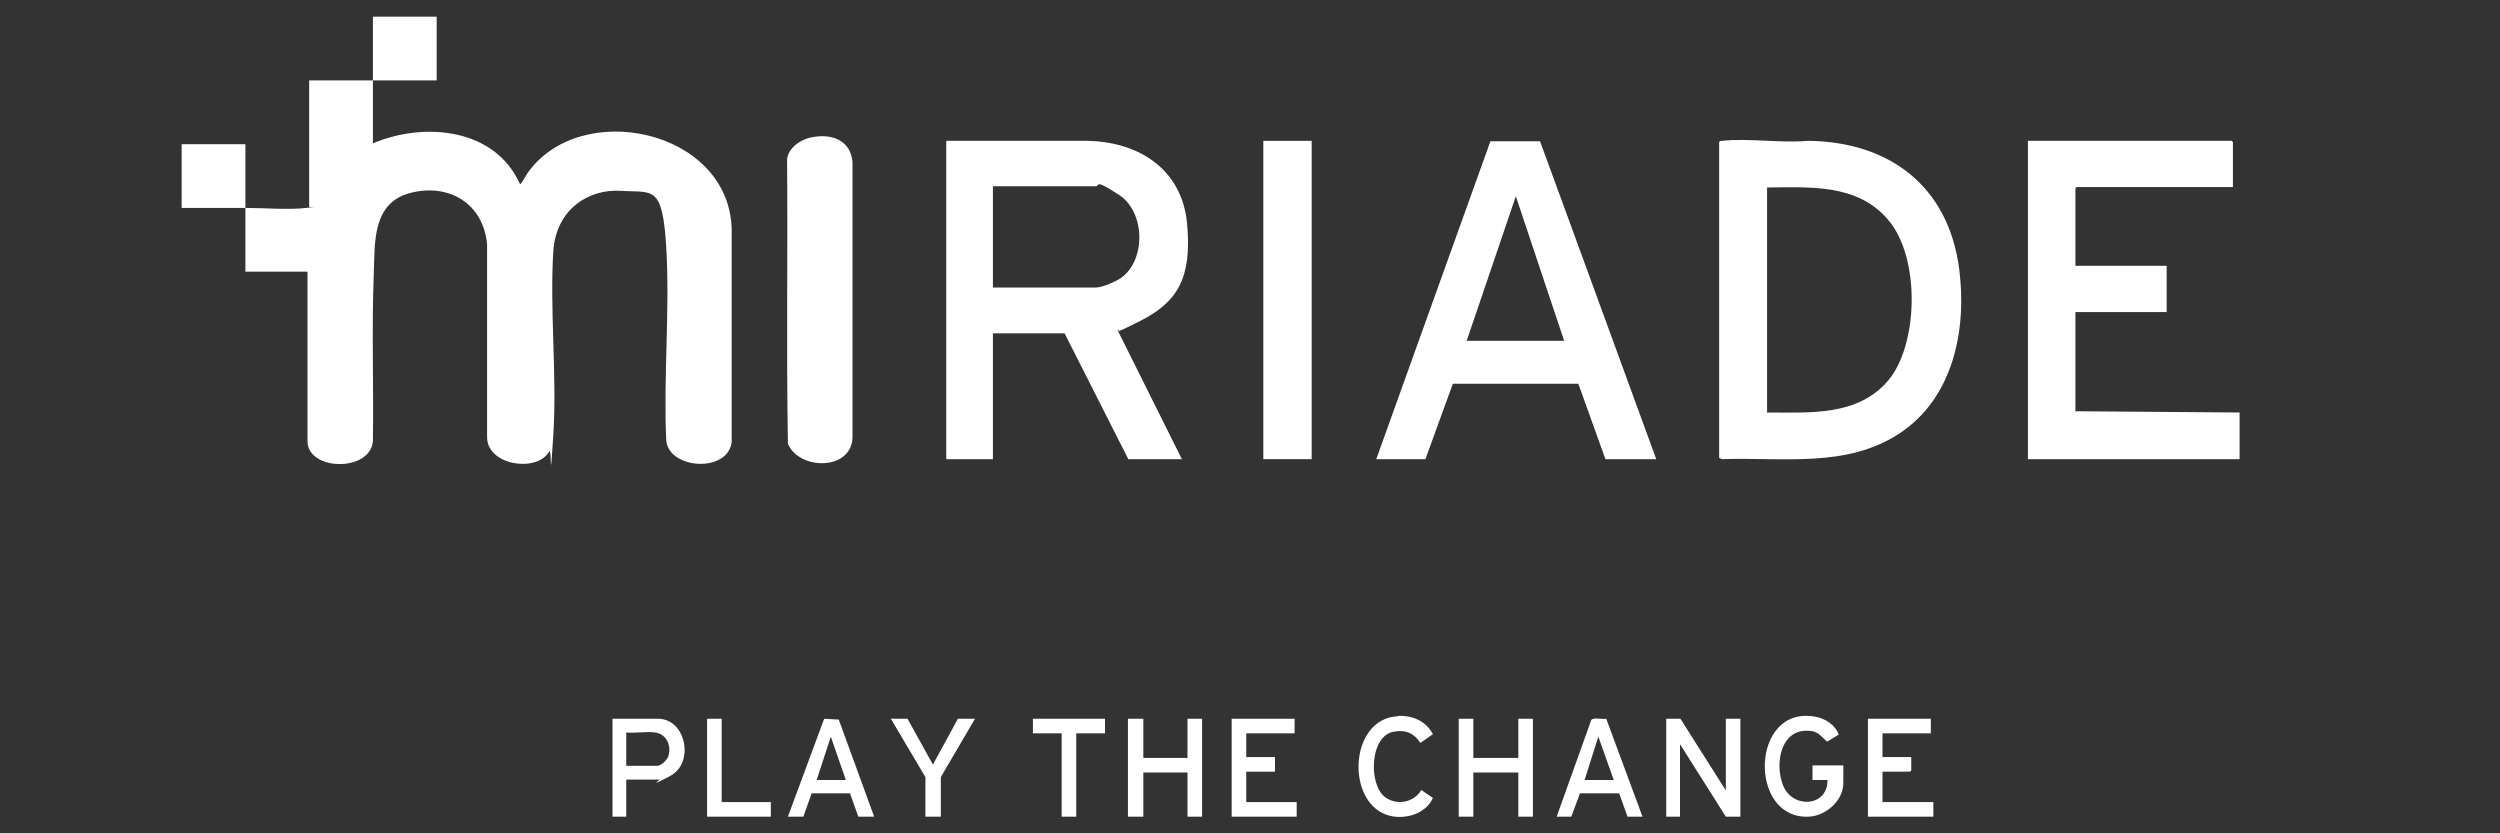 <svg viewBox="0 0 600 200" version="1.1" xmlns="http://www.w3.org/2000/svg" id="Layer_1">
  
  <rect x="0" y="0" width="600" height="200" fill="#333333" stroke="none"/>
  
  <defs>
    <style>
      .st0 {
        fill: #fff;
      }
    </style>
  </defs>
  <polygon points="537.5 110.2 486.7 110.2 486.7 33.8 535.6 33.8 535.9 34.1 535.9 44.9 498.4 44.9 498.1 45.2 498.1 63.8 520 63.8 520 74.9 498.1 74.9 498.1 98.7 537.5 99 537.5 110.2" class="st0"></polygon>
  <path d="M104.8,4v15.3c-5.1,0-10.2,0-15.3,0,0,5,0,10.1,0,15.1,12.3-5.2,29.3-3.7,35.3,9.8.2.2,1.5-2.2,1.7-2.5,12.6-18.2,48.4-10.7,49.1,13.2v51.3c-1.1,7.4-15.1,6.4-15.7-.5-.7-15.2.9-31.1,0-46.3s-3.2-13.1-10.9-13.6-15.5,4.4-16.2,14.4c-.9,14.3.9,29.8,0,44.1s-.3,2.9-1,4.1c-3,5.1-14.9,3.3-14.9-3.5v-46.3c-.9-9.7-9.1-14.7-18.4-12.3s-8.5,12.1-8.8,19.6c-.5,13.3,0,26.7-.2,40-.7,7.5-15.7,7.1-15.7,0v-40.7h-14.9c0-5.1,0-10.2,0-15.3-5.1,0-10.2,0-15.3,0v-15.3h15.3c0,5.1,0,10.2,0,15.3,4.4,0,10.5.5,14.6,0s.5,0,.7-.3v-30.3c5.1,0,10.2,0,15.3,0,0-5.1,0-10.2,0-15.3h15.3Z" class="st0"></path>
  <path d="M283.8,110.2h-13l-15.3-30.2h-17.2v30.2h-11.2V33.8h34c12.4.3,22.6,6.9,23.8,19.9s-2.3,18.8-11.2,23.3-3.7,1.4-5.5,2.2l15.5,31.1ZM238.3,69h24.8c1.4,0,4.6-1.4,5.8-2.2,6.2-4.2,6-15.9-.3-20s-4.4-2.1-5.7-2.1h-24.6v24.3Z" class="st0"></path>
  <path d="M412.6,34.1c.2-.3.4-.3.7-.3,6.3-.7,14.1.6,20.6,0,19.6.2,33.7,10.9,36.3,30.7,1.9,14.6-1.4,31-14.3,39.5-12.7,8.4-28.1,5.7-42.6,6.2l-.7-.3V34.1ZM424.2,99c10.3,0,21.6.9,28.9-7.6s7.9-29.6,0-38.7c-7.3-8.6-18.7-7.8-29-7.7v54.1Z" class="st0"></path>
  <path d="M330.3,110.2l27.4-76.3h11.9c0-.1,27.9,76.3,27.9,76.3h-12.2l-6.5-18.1h-30.1c0-.1-6.6,18.1-6.6,18.1h-12ZM375.4,81.8l-11.6-34.7-11.8,34.7h23.3Z" class="st0"></path>
  <path d="M195.7,32.8c4.5-.6,8.5,1.2,8.9,6.1v66.2c-.4,8-12.9,7.7-15.5,1.4-.4-22.8,0-45.6-.2-68.4.5-3.1,3.9-5,6.8-5.3Z" class="st0"></path>
  <rect height="76.4" width="11.6" y="33.8" x="303.2" class="st0"></rect>
  <polygon points="403.3 172.5 414.2 189.7 414.2 172.5 417.7 172.5 417.7 196 414.2 196 403.2 178.6 403.2 196 399.9 196 399.9 172.5 403.3 172.5" class="st0"></polygon>
  <polygon points="274.4 172.5 274.4 181.9 285 181.9 285 172.5 288.5 172.5 288.5 196 285 196 285 185.4 274.4 185.4 274.4 196 270.7 196 270.7 172.5 274.4 172.5" class="st0"></polygon>
  <polygon points="353.6 172.5 353.6 181.9 364.4 181.9 364.4 172.5 367.9 172.5 367.9 196 364.4 196 364.4 185.4 353.6 185.4 353.6 196 350.1 196 350.1 172.5 353.6 172.5" class="st0"></polygon>
  <path d="M438.7,187.2h-3.7v-3.5h7.4v4.2c0,4.3-4.2,7.9-8.3,8.1-14.6.7-14-26.8,1.5-24,2.4.4,4.8,1.9,5.7,4.3l-2.8,1.7c-1.1-.9-1.9-2.2-3.5-2.5-7.5-1.3-9.2,7.5-7.1,12.9,2.2,5.8,10.8,5.3,10.7-1.2Z" class="st0"></path>
  <polygon points="310.7 172.5 310.7 176 299.1 176 299.1 181.7 306 181.7 306 185.2 299.1 185.2 299.1 192.5 311.2 192.5 311.2 196 295.6 196 295.6 172.5 310.7 172.5" class="st0"></polygon>
  <polygon points="463.4 172.5 463.4 176 451.8 176 451.8 181.7 458.7 181.7 458.7 184.9 458.4 185.2 451.8 185.2 451.8 192.5 464 192.5 464 196 448.3 196 448.3 172.5 463.4 172.5" class="st0"></polygon>
  <path d="M209.9,196h-3.9l-2-5.6h-9.2s-2,5.6-2,5.6h-3.7l8.7-23.5,3.5.2,8.5,23.3ZM203,187.2l-3.6-10.4-3.4,10.4h7.1Z" class="st0"></path>
  <path d="M373.6,196l8.3-23.2c.5-.7,2.8-.1,3.6-.3l8.7,23.5h-3.6l-2-5.6h-9.4c0,0-2.1,5.6-2.1,5.6h-3.4ZM387.3,187.2l-3.7-10.4-3.3,10.4h7.1Z" class="st0"></path>
  <path d="M150.3,187.2v8.8h-3.3v-23.5h10.9c6.8,0,8.8,10.6,3,13.7s-2.3.9-2.6.9h-7.9ZM157.3,175.8c-2.1-.3-4.8.2-7,0v8h7.4c1,0,2.4-1.4,2.7-2.3.8-2.5-.4-5.3-3.1-5.7Z" class="st0"></path>
  <path d="M335.5,171.8c3.5-.1,6.7,1.2,8.4,4.4l-3,2.1c-1.6-2.4-3.6-3.2-6.4-2.7-5.8,1-6.1,12.7-2.1,15.7,2.8,2.1,7,1.3,8.7-1.7l2.8,1.9c-1.7,3.8-6.5,5.2-10.3,4.3-10.7-2.6-10-23.4,1.9-23.9Z" class="st0"></path>
  <polygon points="217.8 172.5 223.9 183.5 229.9 172.5 234 172.5 225.8 186.5 225.8 196 222.1 196 222.1 186.5 213.8 172.5 217.8 172.5" class="st0"></polygon>
  <polygon points="265.2 172.5 265.2 176 258.3 176 258.3 196 254.8 196 254.8 176 247.9 176 247.9 172.5 265.2 172.5" class="st0"></polygon>
  <polygon points="173.2 172.5 173.2 192.5 185 192.5 185 196 169.7 196 169.7 172.5 173.2 172.5" class="st0"></polygon>
</svg>